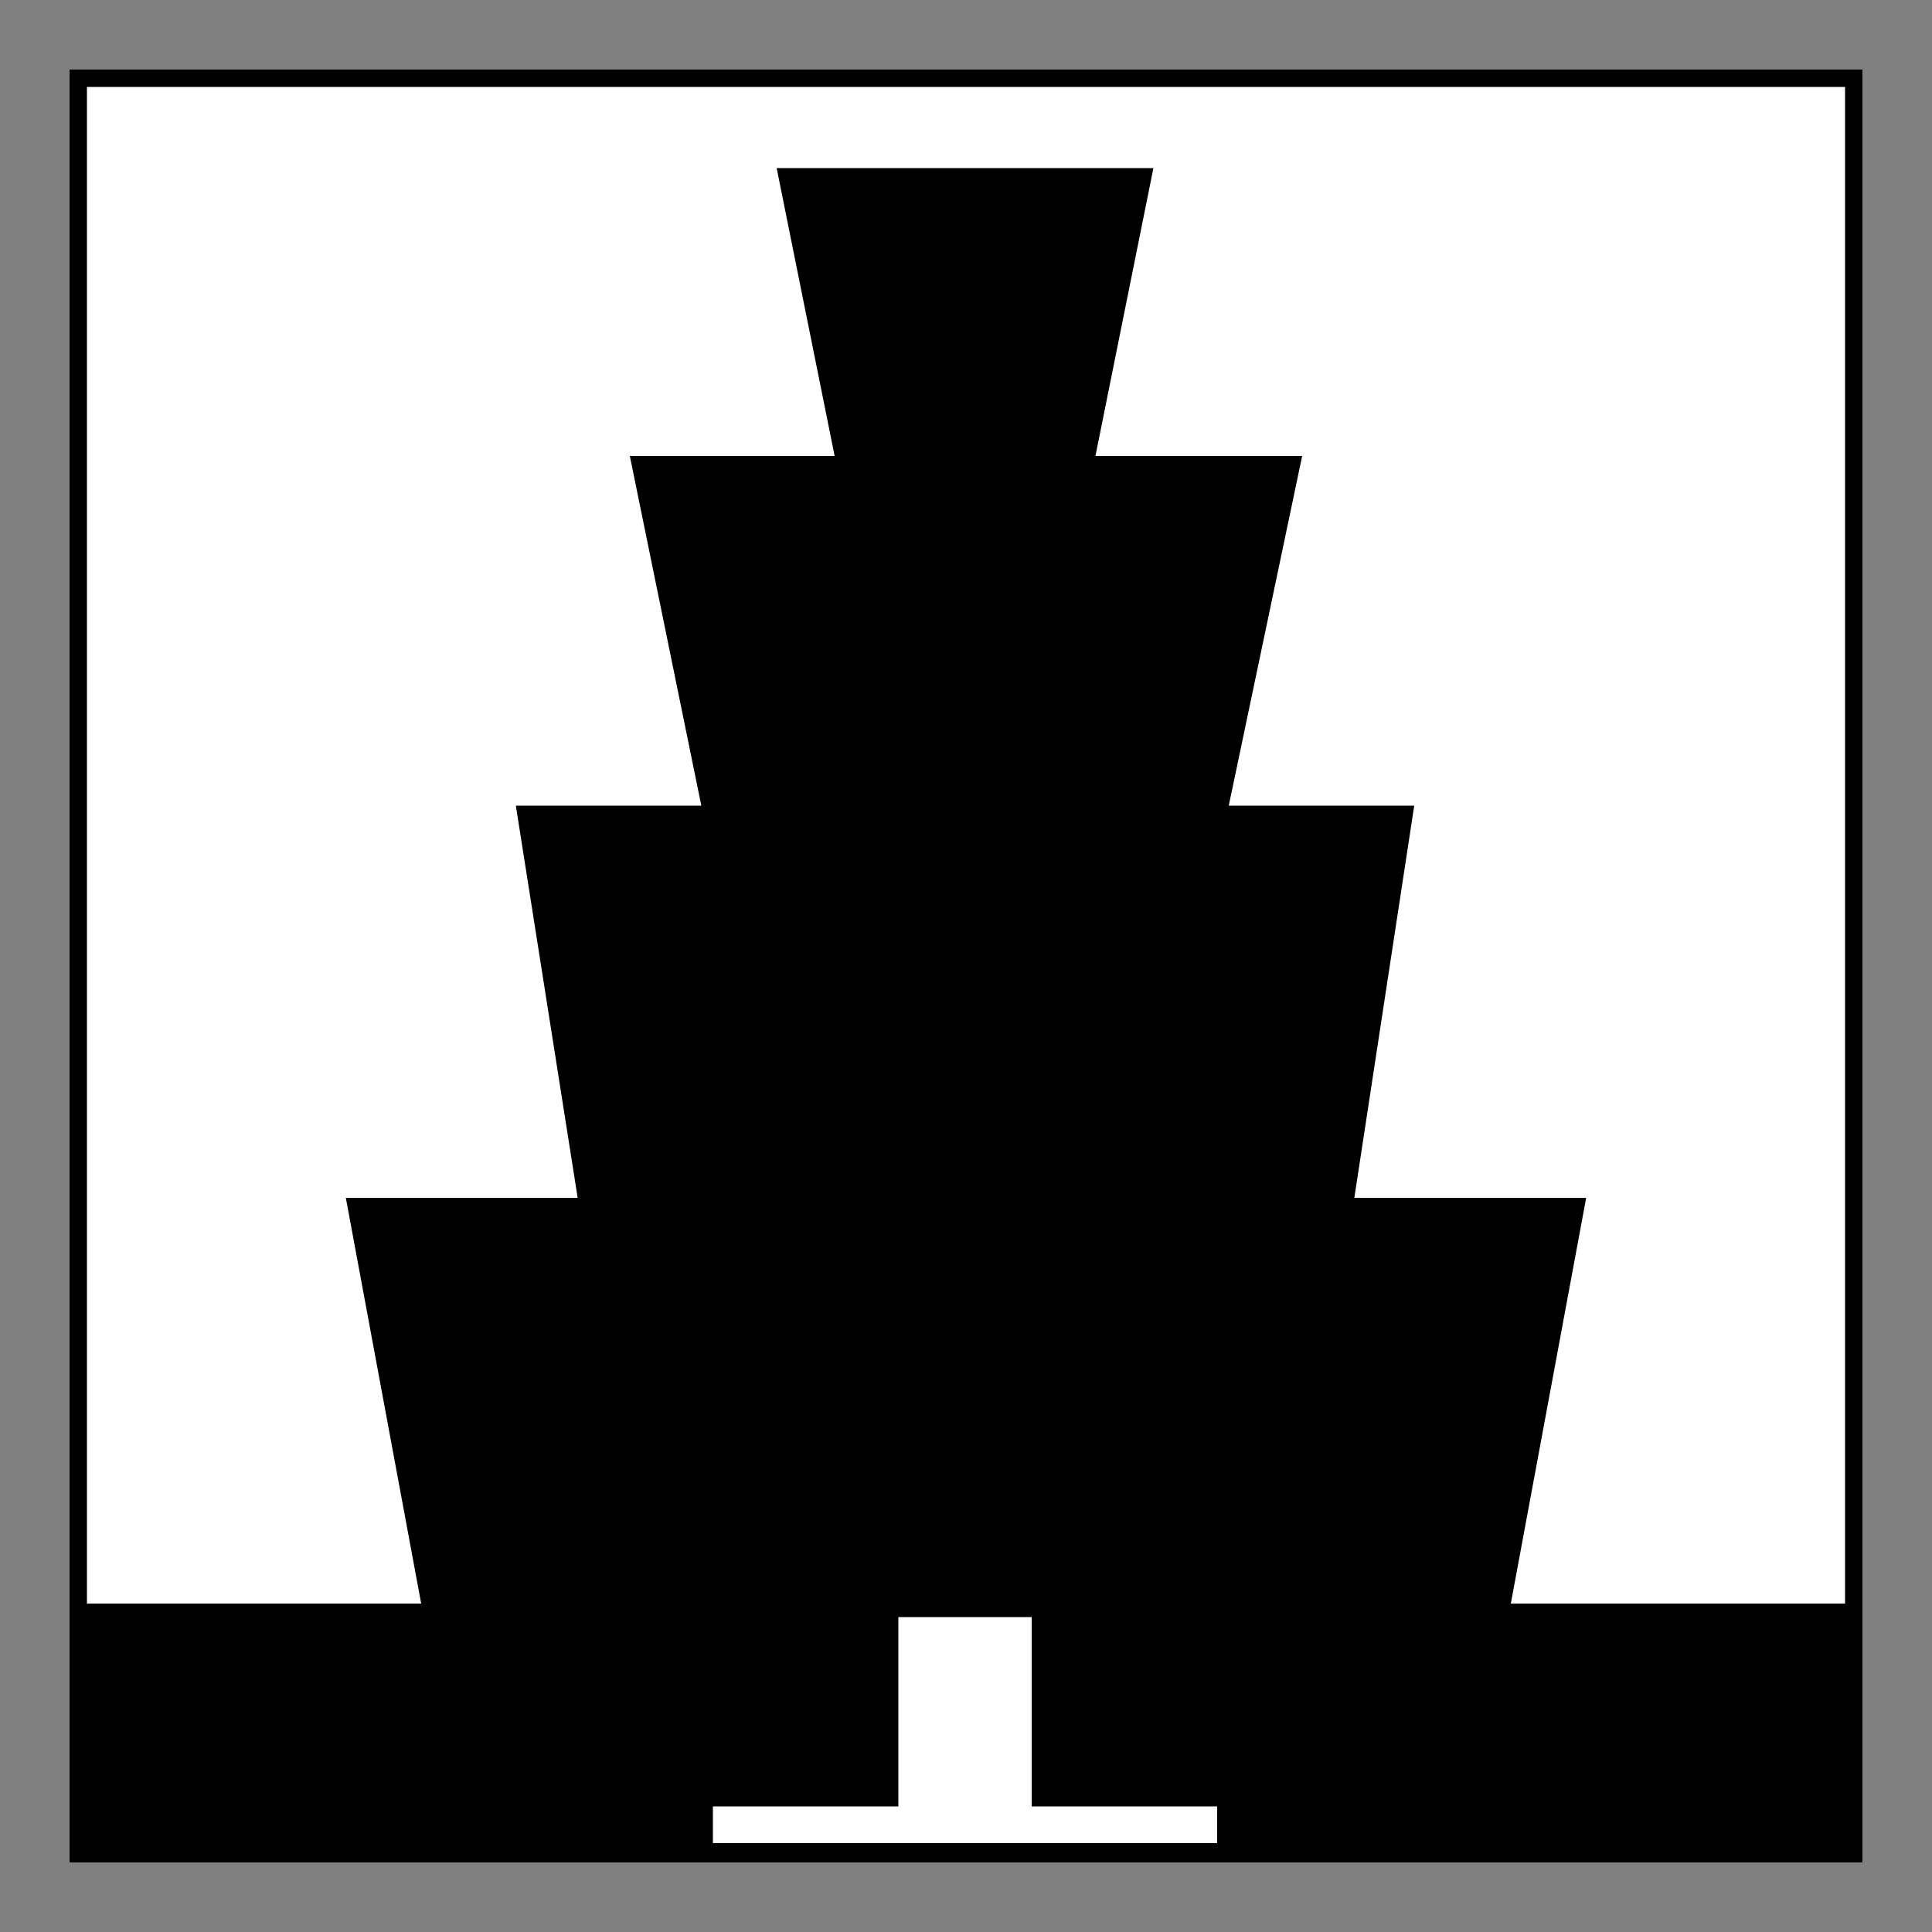 <?xml version="1.0" encoding="UTF-8"?>
<svg id="Layer_1" xmlns="http://www.w3.org/2000/svg" version="1.1" viewBox="0 0 100 100">
  <rect x="0" y="0" width="100" height="100" fill="#808080" stroke="none"/>
  <!-- Generator: Adobe Illustrator 29.8.2, SVG Export Plug-In . SVG Version: 2.1.1 Build 3)  -->
  <defs>
    <style>
      .st0 {
        fill: #fff;
      }
    </style>
  </defs>
  <g>
    <rect class="st0" x="3.6" y="3.6" width="92.8" height="92.8"/>
    <polygon points="96.3 83 78.2 83 82.1 62 70.1 62 73.2 41.7 63.6 41.7 67.4 23.6 56.7 23.6 59.7 8.7 40.2 8.7 40.2 8.7 43.2 23.6 32.6 23.6 36.3 41.7 26.7 41.7 29.9 62 17.9 62 21.8 83 3.6 83 3.6 96.3 96.3 96.3 96.3 83"/>
    <polyline class="st0" points="63 96.3 63 93.5 53.4 93.5 53.4 83.7 49.8 83.7 48.9 83.7 46.5 83.7 46.5 93.5 36.9 93.5 36.9 96.3"/>
  </g>
  <path d="M95.5,4.5v90.9H4.5V4.5h90.9M96.4,3.6H3.6v92.8h92.8V3.6h0Z"/>
</svg>